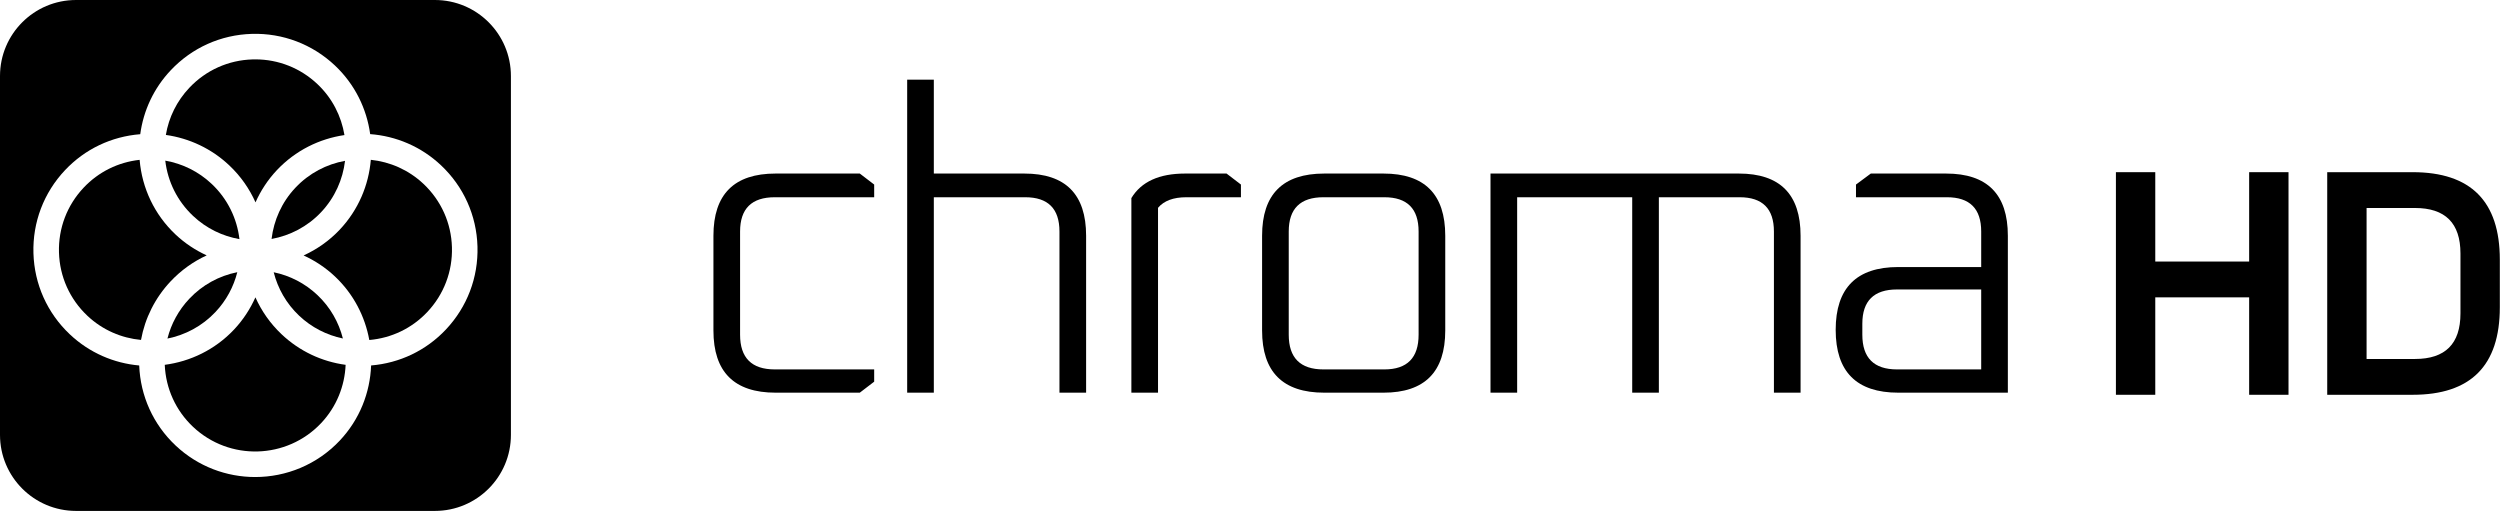 <svg viewBox="0 0 7374 1507" fill="none" xmlns="http://www.w3.org/2000/svg">
<g>
<path d="M1315.09 972.082C1256.64 1034.03 1178.91 1070.94 1094.65 1077.95C1091.59 1157.9 1061.07 1237.12 1001.99 1299.74C934.662 1371.05 843.788 1407.05 752.689 1407.05C668.291 1407.05 583.743 1376.15 517.664 1313.8C451.952 1251.79 414.114 1168.15 410.609 1078.01C336.554 1071.47 264.104 1041 205.963 986.138C139.405 923.322 101.288 838.361 98.641 746.887C95.991 655.404 129.104 568.372 191.907 501.814C250.665 439.543 328.903 402.572 413.664 395.846C423.165 325.479 453.915 259.916 503.609 207.26C566.412 140.701 651.364 102.576 742.867 99.925C833.929 97.25 921.344 130.4 987.94 193.204C1046.97 248.911 1081.63 320.824 1091.88 395.609C1167.5 401.284 1241.72 431.78 1301.04 487.762C1367.6 550.574 1405.71 635.535 1408.36 727.009C1411.01 818.492 1377.9 905.523 1315.09 972.082ZM1282.71 0H224.295C100.425 0 0 100.417 0 224.291V1282.71C0 1406.58 100.425 1507 224.295 1507H1282.71C1406.57 1507 1507 1406.58 1507 1282.71V224.291C1507 100.417 1406.57 0 1282.71 0Z" fill="currentColor"/>
<path d="M753.639 596.838C768.899 562.742 789.668 530.484 816.709 501.814C871.641 443.61 942.346 409.198 1016 398.417C1006.78 342.789 980.288 289.595 936.212 248.002C886.247 200.838 821.418 175.126 752.985 175.126C750.339 175.126 747.688 175.164 745.038 175.239C673.7 177.306 607.4 207.043 558.431 258.966C521.548 298.042 497.815 346.173 489.206 398.013C558.736 407.802 623.994 438.493 676.238 487.758C710.021 519.641 735.787 556.854 753.639 596.838Z" fill="currentColor"/>
<path d="M1093.79 471.385C1087.52 545.949 1057.2 618.991 1002 677.516C970.844 710.528 934.502 735.627 895.547 753.438C929.084 768.844 960.413 789.451 987.942 815.433C1043.02 867.411 1076.65 933.531 1089.28 1002.88C1154.61 997.219 1214.91 968.469 1260.28 920.371C1309.28 868.448 1335.11 800.56 1333.05 729.201C1330.99 657.851 1301.23 591.563 1249.31 542.565C1205.03 500.797 1150.11 477.24 1093.79 471.385Z" fill="currentColor"/>
<path d="M753.366 877.053C738.105 911.154 717.336 943.412 690.295 972.082C634.113 1031.62 561.421 1066.18 485.953 1076.09C488.924 1146.02 518.395 1210.86 569.397 1259C676.573 1360.08 846.035 1355.24 947.177 1248.03C993.008 1199.46 1016.83 1138.1 1019.45 1076.1C949.073 1066.6 883.461 1035.85 830.767 986.138C796.983 954.255 771.218 917.042 753.366 877.053Z" fill="currentColor"/>
<path d="M609.656 753.291C576.681 738.147 545.481 717.816 517.665 691.567C455.799 633.184 418.916 555.574 411.836 471.476C348.765 478.331 290.733 506.872 246.732 553.524C197.726 605.447 171.897 673.339 173.956 744.694C176.019 816.053 205.781 882.332 257.696 931.33C302.693 973.773 358.662 997.289 415.928 1002.65C427.654 938.148 457.558 878.286 503.614 829.484C534.268 796.997 570.259 771.41 609.656 753.291Z" fill="currentColor"/>
<path d="M801.001 704.851C855.072 694.998 906.628 668.766 947.174 625.803C987.94 582.601 1011.17 529.255 1017.72 474.37C963.64 484.218 912.084 510.559 871.529 553.525C830.792 596.696 807.565 650.001 801.001 704.851Z" fill="currentColor"/>
<path d="M1011.38 998.407C999.311 950.967 974.365 906.243 936.208 870.233C899.72 835.787 855.259 812.93 807.293 803.032C819.349 850.519 844.308 895.297 882.495 931.335C918.911 965.706 963.585 988.479 1011.38 998.407Z" fill="currentColor"/>
<path d="M493.888 998.623C546.29 988.132 596.078 962.114 635.471 920.37C667.775 886.138 689.142 845.526 699.932 802.834C646.073 813.595 596.882 840.436 558.431 881.193C526.742 914.771 504.915 955.074 493.888 998.623Z" fill="currentColor"/>
<path d="M706.279 705.336C699.159 645.25 671.847 587.24 624.508 542.567C585.964 506.187 538.55 482.73 487.492 473.836C494.766 536.07 523.284 593.256 569.394 636.768C608.762 673.911 656.562 696.618 706.279 705.336Z" fill="currentColor"/>
<path d="M2104.34 974.819V695.327C2104.34 573.047 2165.48 511.91 2287.76 511.91H2536.06L2578.48 544.352V581.785H2285.27C2217.05 581.785 2182.95 615.472 2182.95 682.852V987.298C2182.95 1055.51 2217.05 1089.61 2285.27 1089.61H2578.48V1125.79L2536.06 1158.24H2287.76C2165.48 1158.24 2104.34 1097.1 2104.34 974.819Z" fill="currentColor"/>
<path d="M2675.81 1158.24V234.916H2754.41V511.912H3021.43C3142.87 511.912 3203.6 573.049 3203.6 695.328V1158.24H3124.99V682.853C3124.99 615.474 3091.3 581.787 3023.92 581.787H2754.41V1158.24H2675.81Z" fill="currentColor"/>
<path d="M3337.1 1158.24V584.282C3366.2 536.049 3419.02 511.911 3495.56 511.911H3617.84L3660.26 544.353V581.786H3499.3C3461.03 581.786 3433.17 592.195 3415.71 612.978V1158.24H3337.1Z" fill="currentColor"/>
<path d="M3801.26 987.3C3801.26 1055.52 3835.36 1089.62 3903.58 1089.62H4083.25C4150.63 1089.62 4184.31 1055.52 4184.31 987.3V682.854C4184.31 615.474 4150.63 581.787 4083.25 581.787H3903.58C3835.36 581.787 3801.26 615.474 3801.26 682.854V987.3ZM3722.66 974.821V695.333C3722.66 573.054 3783.79 511.916 3906.07 511.916H4080.76C4202.19 511.916 4262.92 573.054 4262.92 695.333V974.821C4262.92 1097.1 4202.19 1158.24 4080.76 1158.24H3906.07C3783.79 1158.24 3722.66 1097.1 3722.66 974.821Z" fill="currentColor"/>
<path d="M4396.39 1158.24V511.911H5128.8C5250.24 511.911 5310.97 573.048 5310.97 695.327V1158.24H5232.36V682.852C5232.36 615.473 5198.68 581.786 5131.3 581.786H4892.98V1158.24H4814.37V581.786H4474.99V1158.24H4396.39Z" fill="currentColor"/>
<path d="M5493.14 987.3C5493.14 1055.52 5527.24 1089.62 5595.45 1089.62H5843.75V853.791H5595.45C5527.24 853.791 5493.14 887.483 5493.14 954.858V987.3ZM5599.2 1158.24C5476.08 1158.24 5414.53 1096.47 5414.53 972.95C5414.53 849.425 5476.08 787.662 5599.2 787.662H5843.75V682.854C5843.75 615.474 5810.07 581.787 5742.69 581.787H5474.42V544.354L5518.1 511.916H5740.19C5861.63 511.916 5922.36 573.054 5922.36 695.333V1158.24H5599.2Z" fill="currentColor"/>
<path d="M6241.1 1164.45V507.865H6357.19V771.448H6634.1V507.865H6750.19V1164.45H6634.1V877.073H6357.19V1164.45H6241.1Z" fill="currentColor"/>
<path d="M6980.47 1058.82H7123.21C7212.65 1058.82 7257.38 1014.1 7257.38 924.652V747.661C7257.38 658.21 7212.65 613.49 7123.21 613.49H6980.47V1058.82ZM6864.38 1164.45V507.865H7116.55C7287.83 507.865 7373.47 593.831 7373.47 765.74V906.573C7373.47 1078.49 7287.83 1164.45 7116.55 1164.45H6864.38Z" fill="currentColor"/>
</g>
</svg>
